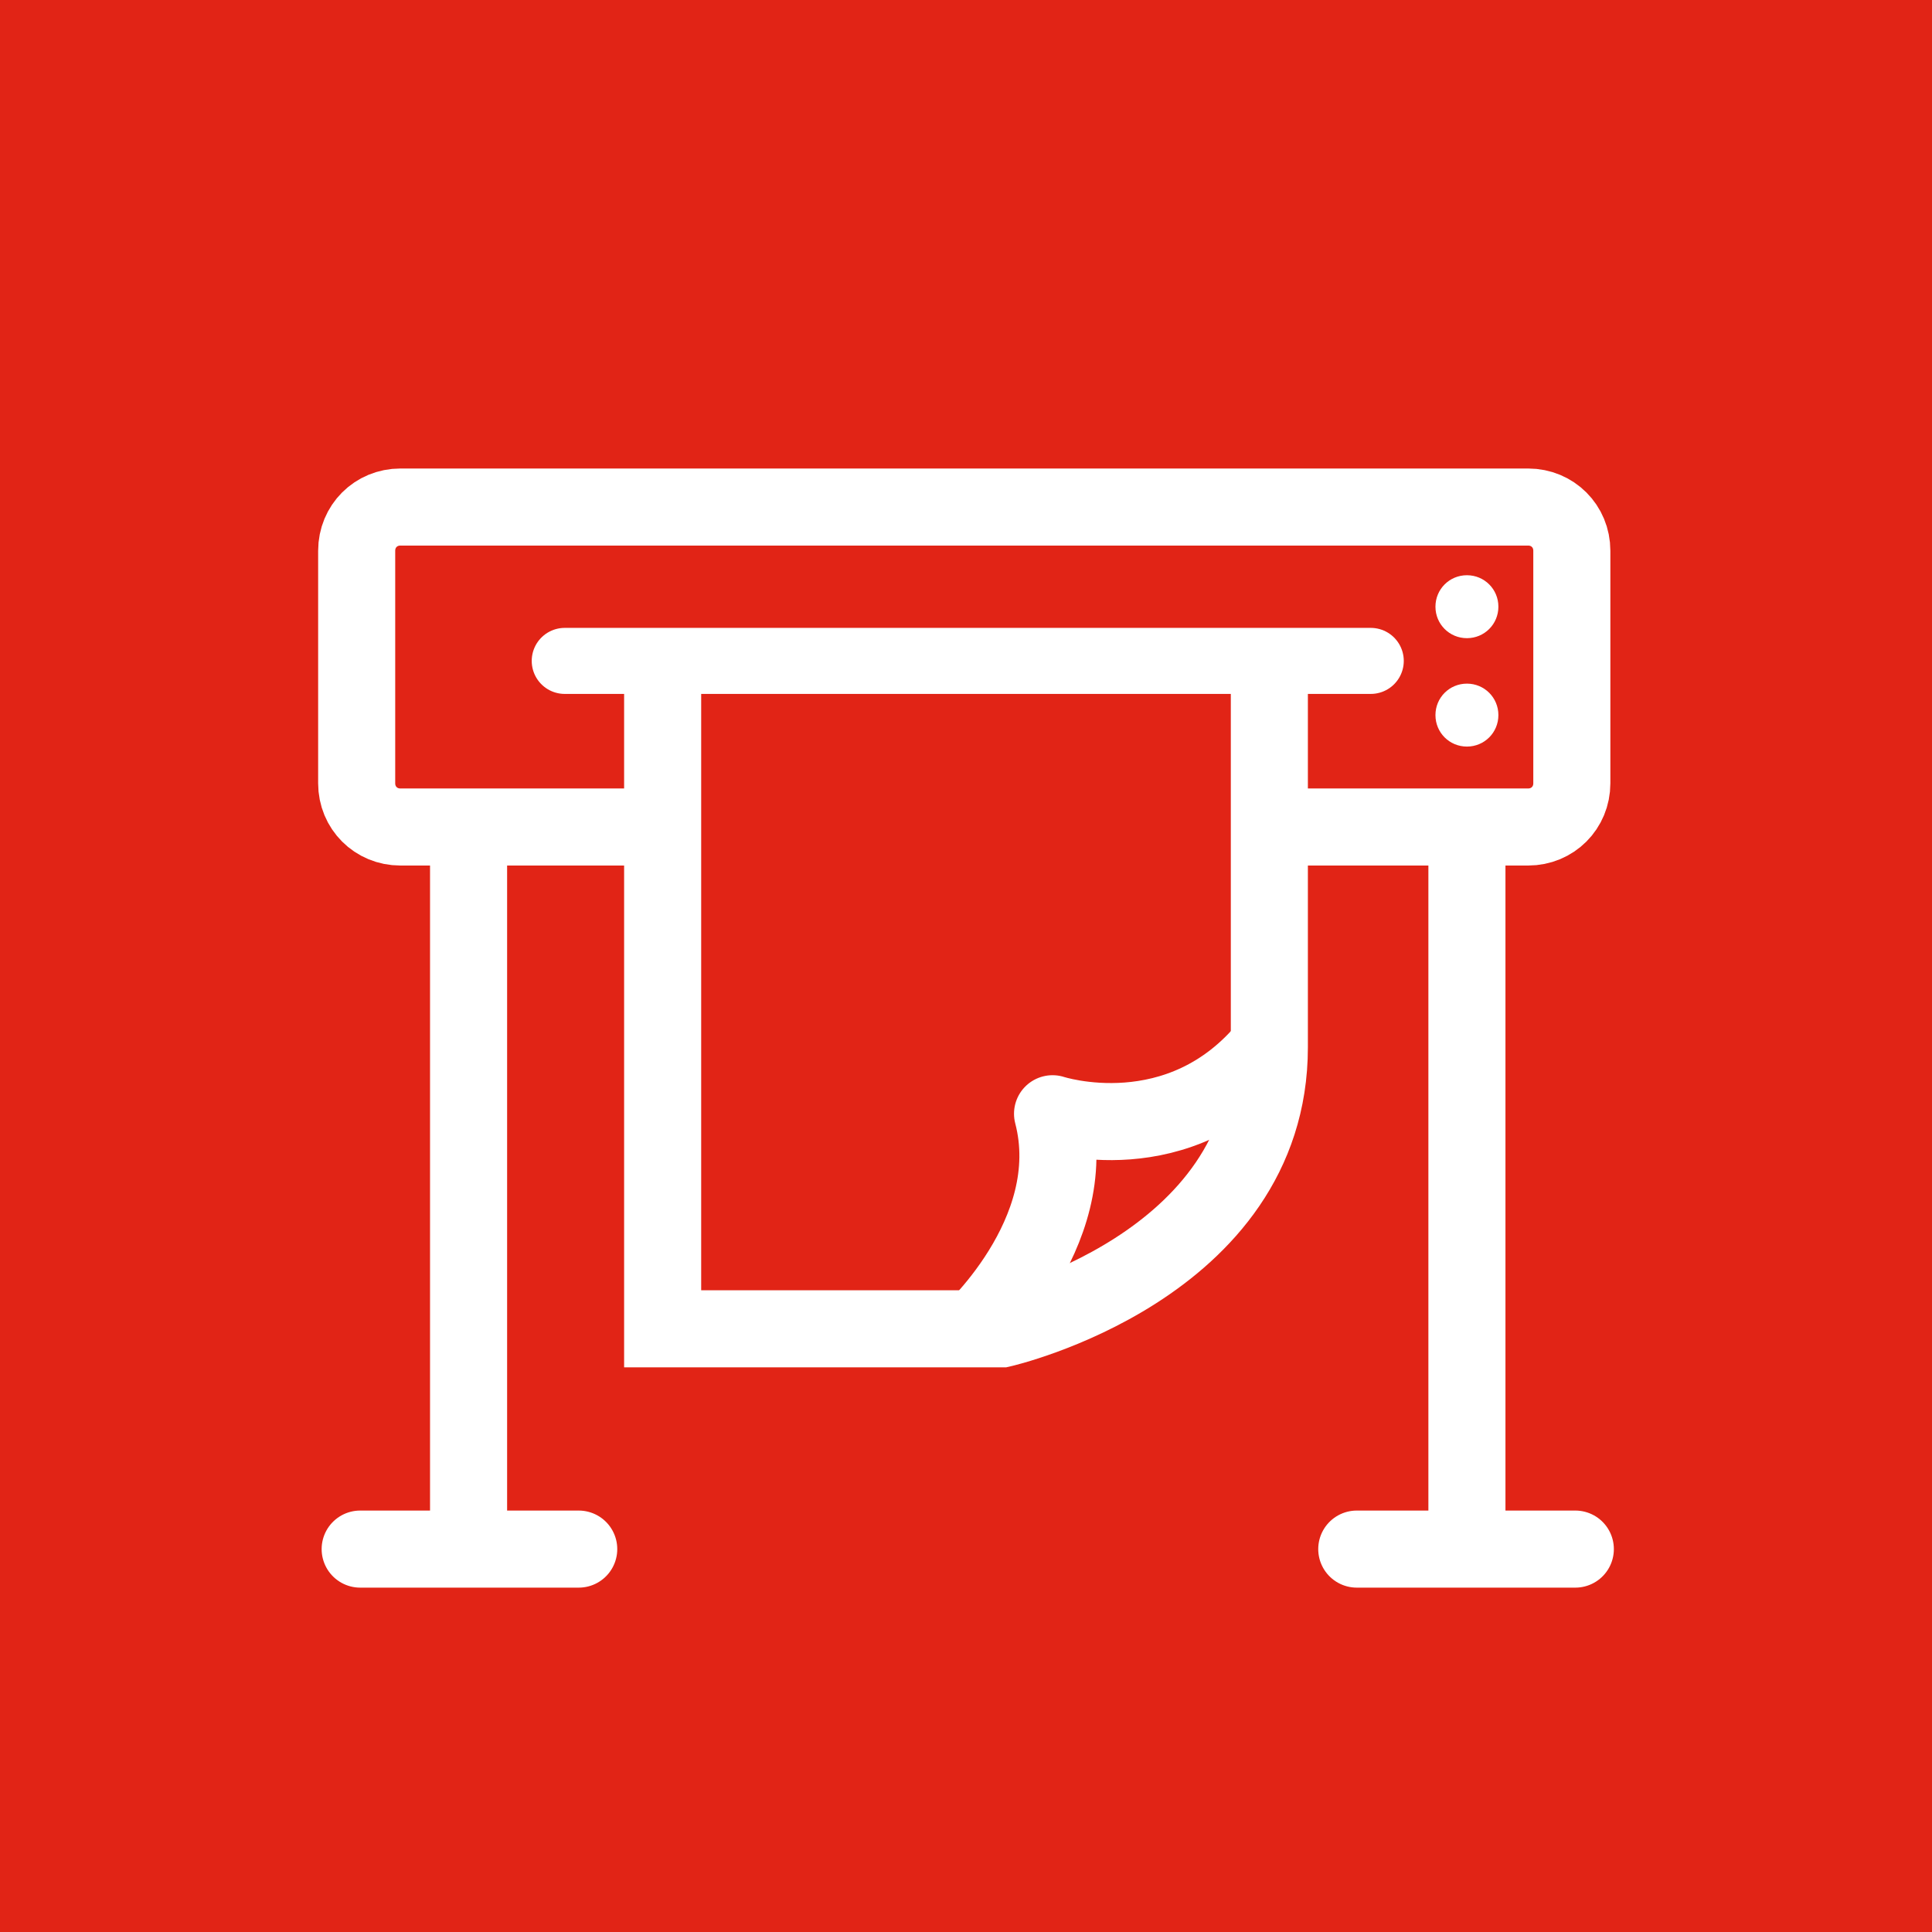 <?xml version="1.0" encoding="utf-8"?>
<svg xmlns="http://www.w3.org/2000/svg" xmlns:xlink="http://www.w3.org/1999/xlink" version="1.1" id="Calque_1" x="0px" y="0px" width="80" height="80" viewBox="0 0 110.5 110.5" style="enable-background:new 0 0 110.5 110.5;" xml:space="preserve">
<style type="text/css">
	.st0{fill:#E12416;}
	.st1{fill:none;stroke:#FFFFFF;stroke-width:4.408;stroke-miterlimit:10;}
	.st2{fill:#FFFFFF;}
	.st3{fill:none;stroke:#FFFFFF;stroke-width:3.777;stroke-linecap:round;stroke-miterlimit:10;}
	.st4{fill:none;stroke:#FFFFFF;stroke-width:4.408;stroke-linecap:round;stroke-miterlimit:10;}
	.st5{fill:none;stroke:#FFFFFF;stroke-width:4.408;stroke-linejoin:round;stroke-miterlimit:10;}
	.st6{fill:none;stroke:#FFFFFF;stroke-width:3.977;stroke-linecap:round;stroke-miterlimit:10;}
	.st7{fill:#F5C5C0;}
	.st8{fill:none;stroke:#FFFFFF;stroke-width:3.66;stroke-linejoin:round;stroke-miterlimit:10;}
	.st9{fill:none;stroke:#FFFFFF;stroke-width:3.66;stroke-linecap:round;stroke-linejoin:round;stroke-miterlimit:10;}
	.st10{fill:none;stroke:#FFFFFF;stroke-width:5.096;}
	.st11{fill:none;stroke:#FFFFFF;stroke-width:5.096;stroke-linecap:round;}
	.st12{fill:none;stroke:#FFFFFF;stroke-width:3.138;stroke-miterlimit:10;}
</style>
<g>
	<g>
		<rect x="-0.1" y="-0.1" class="st0" width="110.7" height="110.7"/>
		<path class="st1" d="M37.8,47.3H22.9c-1.4,0-2.5-1.1-2.5-2.5V31.5c0-1.4,1.1-2.5,2.5-2.5h64.5c1.4,0,2.5,1.1,2.5,2.5v13.3    c0,1.4-1.1,2.5-2.5,2.5H72.4"/>
		<path class="st2" d="M82.1,34.7c0-1,0.8-1.8,1.8-1.8c1,0,1.8,0.8,1.8,1.8c0,1-0.8,1.8-1.8,1.8C82.9,36.5,82.1,35.7,82.1,34.7"/>
		<path class="st2" d="M82.1,40.9c0-1,0.8-1.8,1.8-1.8c1,0,1.8,0.8,1.8,1.8c0,1-0.8,1.8-1.8,1.8C82.9,42.7,82.1,41.9,82.1,40.9"/>
		<line class="st3" x1="32.3" y1="37.8" x2="78.4" y2="37.8"/>
		<line class="st1" x1="26.8" y1="47.3" x2="26.8" y2="88.6"/>
		<line class="st4" x1="20.6" y1="88.6" x2="33.1" y2="88.6"/>
		<line class="st4" x1="77.6" y1="88.6" x2="90.1" y2="88.6"/>
		<path class="st1" d="M37.9,39.1V76h19.4c0,0,15.3-3.5,15.3-16.1V38.7"/>
		<path class="st5" d="M55.3,76.5c0,0,6.7-5.9,4.9-12.8c0,0,7.3,2.4,12.4-3.9"/>
	</g>
	<line class="st1" x1="83.9" y1="47.3" x2="83.9" y2="88.6"/>
</g>
<g>
	<rect x="748.1" y="183.1" class="st0" width="110.7" height="110.7"/>
	<path class="st2" d="M829.3,233.1c2.4-0.2,4.9-0.2,7.4,0.1l-3.7,3.7L829.3,233.1z M818.1,236.1c1.7-0.8,3.4-1.4,5.2-1.9l6.2,6.2   L826,244L818.1,236.1z M809.5,241.7c1.3-1.1,2.6-2.1,4-3l8.9,8.9l-3.5,3.5L809.5,241.7z M802.9,249.2c0.9-1.4,1.9-2.7,3-4l9.4,9.4   l-3.5,3.5L802.9,249.2z M798.6,259c0.5-1.8,1.1-3.5,1.9-5.2l7.8,7.8l-3.5,3.5L798.6,259z M797.5,265l3.8,3.8l-3.7,3.7   C797.2,269.9,797.2,267.4,797.5,265 M780,215.7c6.7-6.7,15.6-10.4,25.1-10.4c9.5,0,18.4,3.7,25,10.4c3.6,3.6,6.4,8,8.2,12.7   c-5.3-0.7-10.8-0.4-16,1c-6.8,1.8-13.1,5.4-18.1,10.5c-5,5-8.6,11.3-10.5,18.1c-1.4,5.2-1.7,10.7-1,16c-4.7-1.8-9.1-4.5-12.7-8.2   C766.2,252,766.2,229.5,780,215.7 M844.3,231c-1.8-7.1-5.4-13.7-10.7-18.9c-7.6-7.6-17.8-11.8-28.6-11.8c-10.8,0-21,4.2-28.6,11.8   c-7.6,7.6-11.8,17.8-11.8,28.6c0,10.8,4.2,21,11.8,28.6c5.2,5.2,11.7,8.9,18.9,10.7l1.4,0.3l47.9-47.9L844.3,231z"/>
	<path class="st6" d="M803.4,231.3h23.4 M779.7,243.3h16.7 M779.7,231.3h11.5 M789,221h29.9"/>
</g>
<g>
	<rect x="911.2" y="198.2" class="st0" width="110.7" height="110.7"/>
	<path class="st7" d="M981.4,223.1c-2.4,0-4.8,0.6-7,1.8L954.1,236l-1.4,0.7c-1.5,0.8-2.9,1.9-4,3.2c1.1-0.5,3.2-1.2,5.6-1.3   c0.2,0,0.3,0,0.5,0c3.4,0,7.9,1.3,11,7l0.9,1.6l28.1-15.3l-0.6-1.2C991.6,225.9,986.6,223.1,981.4,223.1"/>
	<path class="st7" d="M987.2,241.3l-20.3,11.1c-0.4,0.2-0.7,0.3-1.1,0.3c-0.8,0-1.6-0.4-2-1.2l-2-3.6c-1.7-3.1-4-4.6-7-4.6   c-0.1,0-0.1,0-0.2,0c-2.5,0.1-4.6,1.1-4.6,1.1c-3.7,2-5.3,6.3-4.1,10.1c0.2,0.7,0.6,1.4,0.9,2l20.2,37l37.5-20.5L987.2,241.3z"/>
	<line class="st5" x1="935.3" y1="234.4" x2="967.4" y2="293.3"/>
	<path class="st2" d="M999.7,273.7l-37.5,20.5L932,238.7l37.5-20.5l1.7,3.2l0.9-0.5c1-0.5,2-1,3.1-1.3l-2.9-5.4   c-0.6-1.1-1.9-1.5-3-0.9L928,235.9c-1.1,0.6-1.5,1.9-0.9,3l32.3,59.3c0.6,1.1,1.9,1.5,3,0.9l41.4-22.6c1.1-0.6,1.5-1.9,0.9-3   l-17.5-32.1l-3.9,2.1L999.7,273.7z"/>
	<path class="st2" d="M1006.3,241c-3.8,0-6.5,2.7-6.5,6.5c0-3.8-2.7-6.5-6.5-6.5c3.8,0,6.5-2.7,6.5-6.5   C999.8,238.3,1002.5,241,1006.3,241"/>
	<path class="st2" d="M1010.2,218.3c-6.1,0-10.3,4.2-10.3,10.3c0-6.1-4.2-10.3-10.3-10.3c6.1,0,10.3-4.2,10.3-10.3   C999.8,214.1,1004,218.3,1010.2,218.3"/>
</g>
<g>
	<rect x="783.1" y="339.1" class="st0" width="110.7" height="110.7"/>
	<path class="st8" d="M856.1,401.2h-25.9h-8.7v-17.5h34.6V401.2z M842.6,420.6l-8,8.4 M842.6,408.6l-8,8.4 M842.6,434.1h-8.2v-32.8   h8.2V434.1z"/>
	<path class="st9" d="M847.1,392.5v8.8 M838.9,392.5v8.8 M830.6,392.5v8.8"/>
	<path class="st9" d="M878.6,436.3h-25.1v5.8h-28.4v-5.8h-29.7 M866.8,344.9v25.8h-55.8v-25.8 M851.9,370.7v13.1 M825.6,383.7v-13.1   "/>
</g>
<g>
	<rect x="1117.3" y="189.2" class="st0" width="110.7" height="110.7"/>
	<path class="st2" d="M1182.3,260.3h-6.7v-9h6.7V260.3z M1150.5,258.1l0.9-2.9c0.4-1.1,1.4-1.8,2.5-1.8h18.2v4.7H1150.5z    M1153.7,273.6c-1.8,5.3-6.3,9.1-11.6,10l7.2-21.9h8.6c-0.3,0.5-0.5,1-0.7,1.5L1153.7,273.6z M1161,243.5l3.3-1.1l2.6,7.5h-3.7   L1161,243.5z M1148.5,237.7l-7.5-23.4l22.3-7.2l7.5,23.3l-6.5,8.3l-5.6,1.8L1148.5,237.7z M1161.4,201.3l0.8,2.5l-22.3,7.2   l-0.8-2.5L1161.4,201.3z M1187.5,255.2c1,0,1.7-0.8,1.7-1.7c0-1-0.8-1.7-1.7-1.7h-1.7v-2.2c0-1-0.8-1.7-1.7-1.7h-10.2   c-1,0-1.7,0.8-1.7,1.7v0.4h-1.5l-3.3-9.4l6.8-8.7c0.4-0.5,0.5-1.1,0.3-1.6l-10.2-31.7c-0.1-0.4-0.5-0.8-0.9-1   c-0.4-0.2-0.9-0.2-1.3-0.1l-25.6,8.3c-0.4,0.1-0.8,0.5-1,0.9c-0.2,0.4-0.3,0.9-0.1,1.3l10.2,31.7c0.2,0.6,0.6,1,1.2,1.1l10.7,3.1   l2.1,6.1h-5.6c-1.8,0-3.4,0.8-4.5,2h-5.8c-1,0-1.7,0.8-1.7,1.7c0,1,0.8,1.7,1.7,1.7h4.1l-9.7,29.5c-0.2,0.5-0.1,1.1,0.2,1.6   c0.3,0.5,0.9,0.7,1.4,0.7c7.9,0,14.9-5.1,17.4-12.6l3.5-10.4c0.4-1.3,1.5-2.2,2.8-2.5c0.4,4.8,2.5,9.2,5.9,12.6l1.1,1.1   c0.3,0.3,0.8,0.5,1.2,0.5c0.4,0,0.9-0.2,1.2-0.5c0.7-0.7,0.7-1.8,0-2.5l-1.1-1.1c-2.8-2.8-4.5-6.4-4.9-10.3h5.3v0.4   c0,1,0.8,1.7,1.7,1.7h10.2c1,0,1.7-0.8,1.7-1.7v-2.2h1.7c1,0,1.7-0.8,1.7-1.7c0-1-0.8-1.7-1.7-1.7h-1.7v-1.2H1187.5z"/>
	<path class="st2" d="M1215.6,269.2l-19.7-13.4l19.7-13.4c0.8-0.5,1-1.6,0.5-2.4c-0.5-0.8-1.6-1-2.4-0.5l-21.9,14.8   c-0.5,0.3-0.8,0.9-0.8,1.4c0,0.6,0.3,1.1,0.8,1.4l21.9,14.8c0.3,0.2,0.6,0.3,1,0.3c0.6,0,1.1-0.3,1.4-0.8   C1216.6,270.8,1216.4,269.7,1215.6,269.2"/>
</g>
<g>
	<rect x="927.1" y="338.1" class="st0" width="110.7" height="110.7"/>
	<path class="st10" d="M1004.7,412.8v-21.5c0-12.3-9.9-22.2-22.1-22.2c-12.2,0-22.1,9.9-22.1,22.2v21.5"/>
	<line class="st11" x1="954.7" y1="412.4" x2="1010.1" y2="412.4"/>
	<line class="st11" x1="967" y1="413" x2="967" y2="429.8"/>
	<line class="st11" x1="982.3" y1="354.7" x2="982.3" y2="359"/>
	<line class="st11" x1="958.2" y1="361.3" x2="961.1" y2="364.2"/>
	<line class="st11" x1="1004.6" y1="361.3" x2="1001.7" y2="364.2"/>
	<line class="st11" x1="997.5" y1="413" x2="997.5" y2="429.8"/>
</g>
<g>
	<rect x="916.3" y="44.1" class="st0" width="110.7" height="110.7"/>
	<path class="st2" d="M1002.7,72.5l0,34l-15.2,0c-0.8,0-1.5,0.7-1.5,1.5l0,2.7c0,2.4-0.9,4-2.7,4.9c-1.4,0.8-3,0.8-3,0.8   c-2.7,0-5-1.9-5.6-4.5c-0.1-0.5-0.1-1-0.1-1.5l-0.1-37.9L1002.7,72.5z"/>
	<path class="st1" d="M942.4,137.7V75.9c0-2.7,2.2-4.9,4.9-4.9h51.4c2.7,0,4.9,2.2,4.9,4.9v61.8"/>
	<path class="st2" d="M962.4,100.2c0-1.2,1-2.2,2.2-2.2c1.2,0,2.2,1,2.2,2.2c0,1.2-1,2.2-2.2,2.2   C963.4,102.4,962.4,101.4,962.4,100.2"/>
	<path class="st0" d="M979,100.2c0-1.2,1-2.2,2.2-2.2s2.2,1,2.2,2.2c0,1.2-1,2.2-2.2,2.2S979,101.4,979,100.2"/>
	<line class="st1" x1="943.8" y1="128.8" x2="1001.9" y2="128.8"/>
	<line class="st12" x1="973" y1="72.6" x2="973" y2="128.8"/>
	<g>
		<path class="st2" d="M984.2,121.3c-1.3,0-2.5-0.2-3.7-0.6c-0.6-0.2-1-0.9-0.9-1.5c0.1-0.7,0.6-1.2,1.3-1.2    c0.6-0.1,1.8-0.3,3.1-0.9c1.7-0.8,3.6-2.6,3.6-6.5l0-1.1c0-0.4,0.1-0.7,0.4-1c0.3-0.3,0.6-0.4,1-0.4c0,0,21-0.1,21-0.1    c0.4,0,0.7,0.1,1,0.4c0.3,0.3,0.4,0.6,0.4,1v0.9c0,2.9-1.1,5.7-3.2,7.8c-2.1,2.1-4.8,3.2-7.8,3.2l-15.1,0.1H984.2z"/>
		<path class="st0" d="M1009.9,109.4v0.9c0,5.3-4.3,9.5-9.6,9.6l-15.1,0.1h-1c0,0,0,0,0,0c-1.1,0-2.2-0.2-3.2-0.6    c0.8-0.1,2.2-0.3,3.6-1c2-1,4.4-3.3,4.4-7.8l0-1.1L1009.9,109.4 M1009.9,106.5C1009.9,106.5,1009.9,106.5,1009.9,106.5l-21,0.1    c-0.8,0-1.5,0.3-2,0.8c-0.5,0.5-0.8,1.3-0.8,2l0,1.1c0,2.5-0.9,4.2-2.8,5.2c-1,0.5-2.1,0.7-2.6,0.7c-1.3,0.1-2.4,1.2-2.6,2.5    c-0.2,1.3,0.6,2.6,1.9,3c1.3,0.5,2.7,0.7,4.2,0.7c0,0,0.1,0,0.1,0l1,0l15.1-0.1c3.3,0,6.4-1.3,8.8-3.7c2.3-2.3,3.6-5.5,3.6-8.8    l0-0.9c0-0.8-0.3-1.5-0.8-2C1011.4,106.8,1010.7,106.5,1009.9,106.5L1009.9,106.5z"/>
	</g>
	<path class="st2" d="M1002.6,54.6c-3.6,0-6.1,2.5-6.1,6.1c0-3.6-2.5-6.1-6.1-6.1c3.6,0,6.1-2.5,6.1-6.1   C996.5,52.1,999,54.6,1002.6,54.6"/>
	<path class="st2" d="M1021.8,62c-5.7,0-9.7,4-9.7,9.7c0-5.7-4-9.7-9.7-9.7c5.7,0,9.7-4,9.7-9.7C1012.1,58,1016.1,62,1021.8,62"/>
</g>
</svg>
